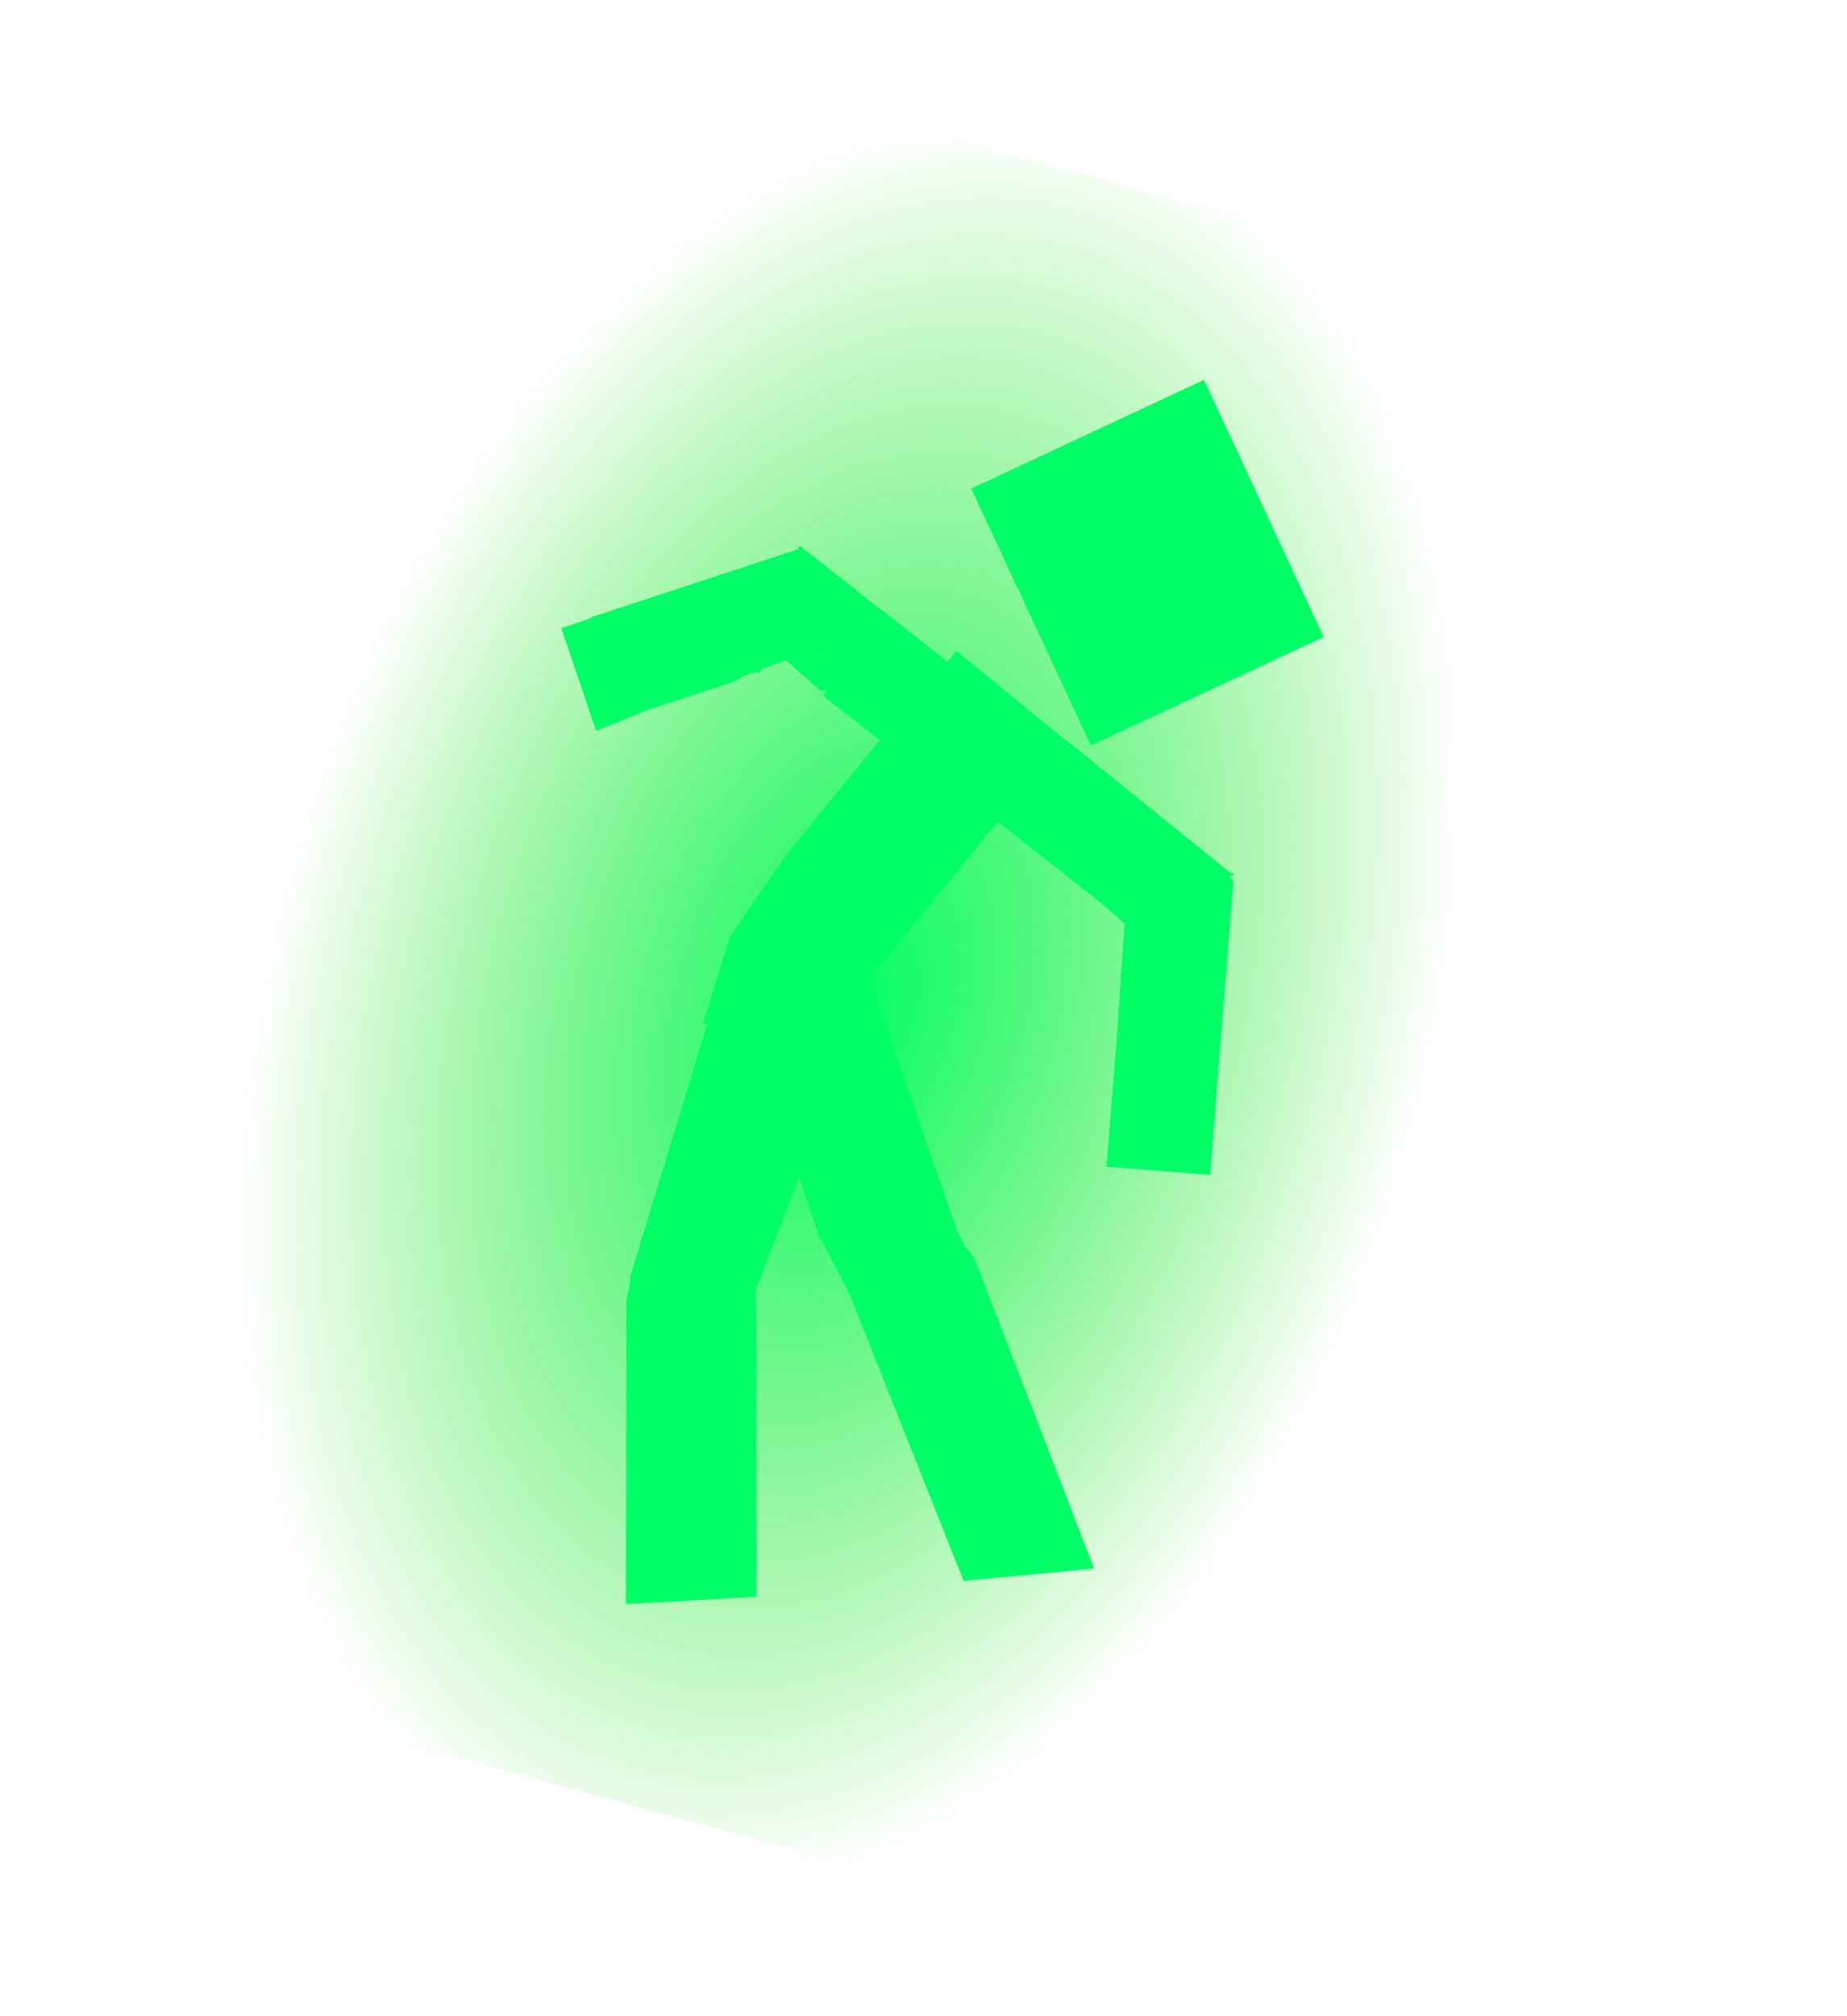 <?xml version="1.0" encoding="UTF-8" standalone="no"?>
<svg xmlns:xlink="http://www.w3.org/1999/xlink" height="277.9px" width="254.65px" xmlns="http://www.w3.org/2000/svg">
  <g transform="matrix(1.0, 0.0, 0.0, 1.0, 121.5, 134.5)">
    <path d="M-59.9 -134.5 L133.15 -81.6 71.55 143.4 -121.5 90.45 -59.9 -134.5" fill="url(#gradient0)" fill-rule="evenodd" stroke="none"/>
    <path d="M25.3 -32.65 L48.2 -14.15 48.6 -14.1 48.55 -13.85 47.9 -13.65 48.55 -13.15 47.5 0.1 45.35 27.45 31.05 26.3 32.65 6.25 32.6 6.25 33.55 -7.2 29.45 -10.75 29.4 -10.75 29.35 -10.7 29.4 -10.75 16.05 -21.25 -0.5 -0.95 -1.2 -0.1 -1.25 0.2 -1.5 0.7 -1.05 0.85 -1.15 1.2 -1.25 1.4 10.3 34.7 10.35 34.7 10.35 35.1 10.45 35.15 11.3 36.7 11.4 37.15 11.8 37.55 11.85 37.65 11.9 37.75 12.6 38.6 12.65 38.6 12.7 38.85 12.9 39.1 29.35 81.7 11.35 83.4 -4.3 44.05 -5.45 41.8 -5.5 41.9 -5.5 41.7 -8.2 36.45 -8.4 36.45 -11.3 27.65 -17.5 43.85 -17.35 43.85 -17.2 46.55 -17.2 46.85 -17.2 85.6 -35.2 86.6 -35.15 44.6 Q-34.85 44.05 -34.9 43.5 L-34.8 43.35 -34.6 42.05 -34.6 41.25 -34.55 41.25 -23.95 6.6 -24.6 6.75 -20.9 -5.2 -20.95 -5.2 -20.65 -5.65 -20.45 -6.05 -20.4 -6.05 -12.85 -17.05 -12.8 -17.05 -0.2 -32.5 -7.8 -38.4 -7.8 -38.45 -7.9 -38.75 -7.95 -38.8 -7.5 -39.3 -8.45 -39.35 -13.15 -43.5 -16.55 -42.25 -16.65 -42.2 -16.75 -41.8 -16.75 -41.75 -17.5 -41.9 -17.6 -41.85 -19.05 -41.3 -20.2 -40.6 -32.35 -36.6 -39.3 -33.75 -44.1 -47.9 -40.05 -49.3 -40.05 -49.35 -39.9 -49.45 -11.45 -58.8 -11.5 -58.9 -11.2 -59.25 -10.85 -59.0 -10.8 -59.0 -10.8 -59.05 -10.8 -58.95 0.0 -50.45 0.05 -50.45 9.15 -43.3 10.3 -44.75 10.4 -44.7 10.45 -44.7 17.2 -39.2 25.15 -32.7 25.25 -32.65 25.3 -32.65 M61.0 -46.7 L28.9 -31.75 12.4 -67.15 44.5 -82.15 61.0 -46.7 M-9.2 -44.15 L-6.8 -45.0 -9.2 -44.2 -9.2 -44.15" fill="#00ff66" fill-rule="evenodd" stroke="none"/>
  </g>
  <defs>
    <radialGradient cx="0" cy="0" gradientTransform="matrix(0.093, 0.027, -0.043, 0.147, -4.4, 4.25)" gradientUnits="userSpaceOnUse" id="gradient0" r="819.2" spreadMethod="pad">
      <stop offset="0.0" stop-color="#00ff66"/>
      <stop offset="1.0" stop-color="#15dd00" stop-opacity="0.0"/>
    </radialGradient>
  </defs>
</svg>
